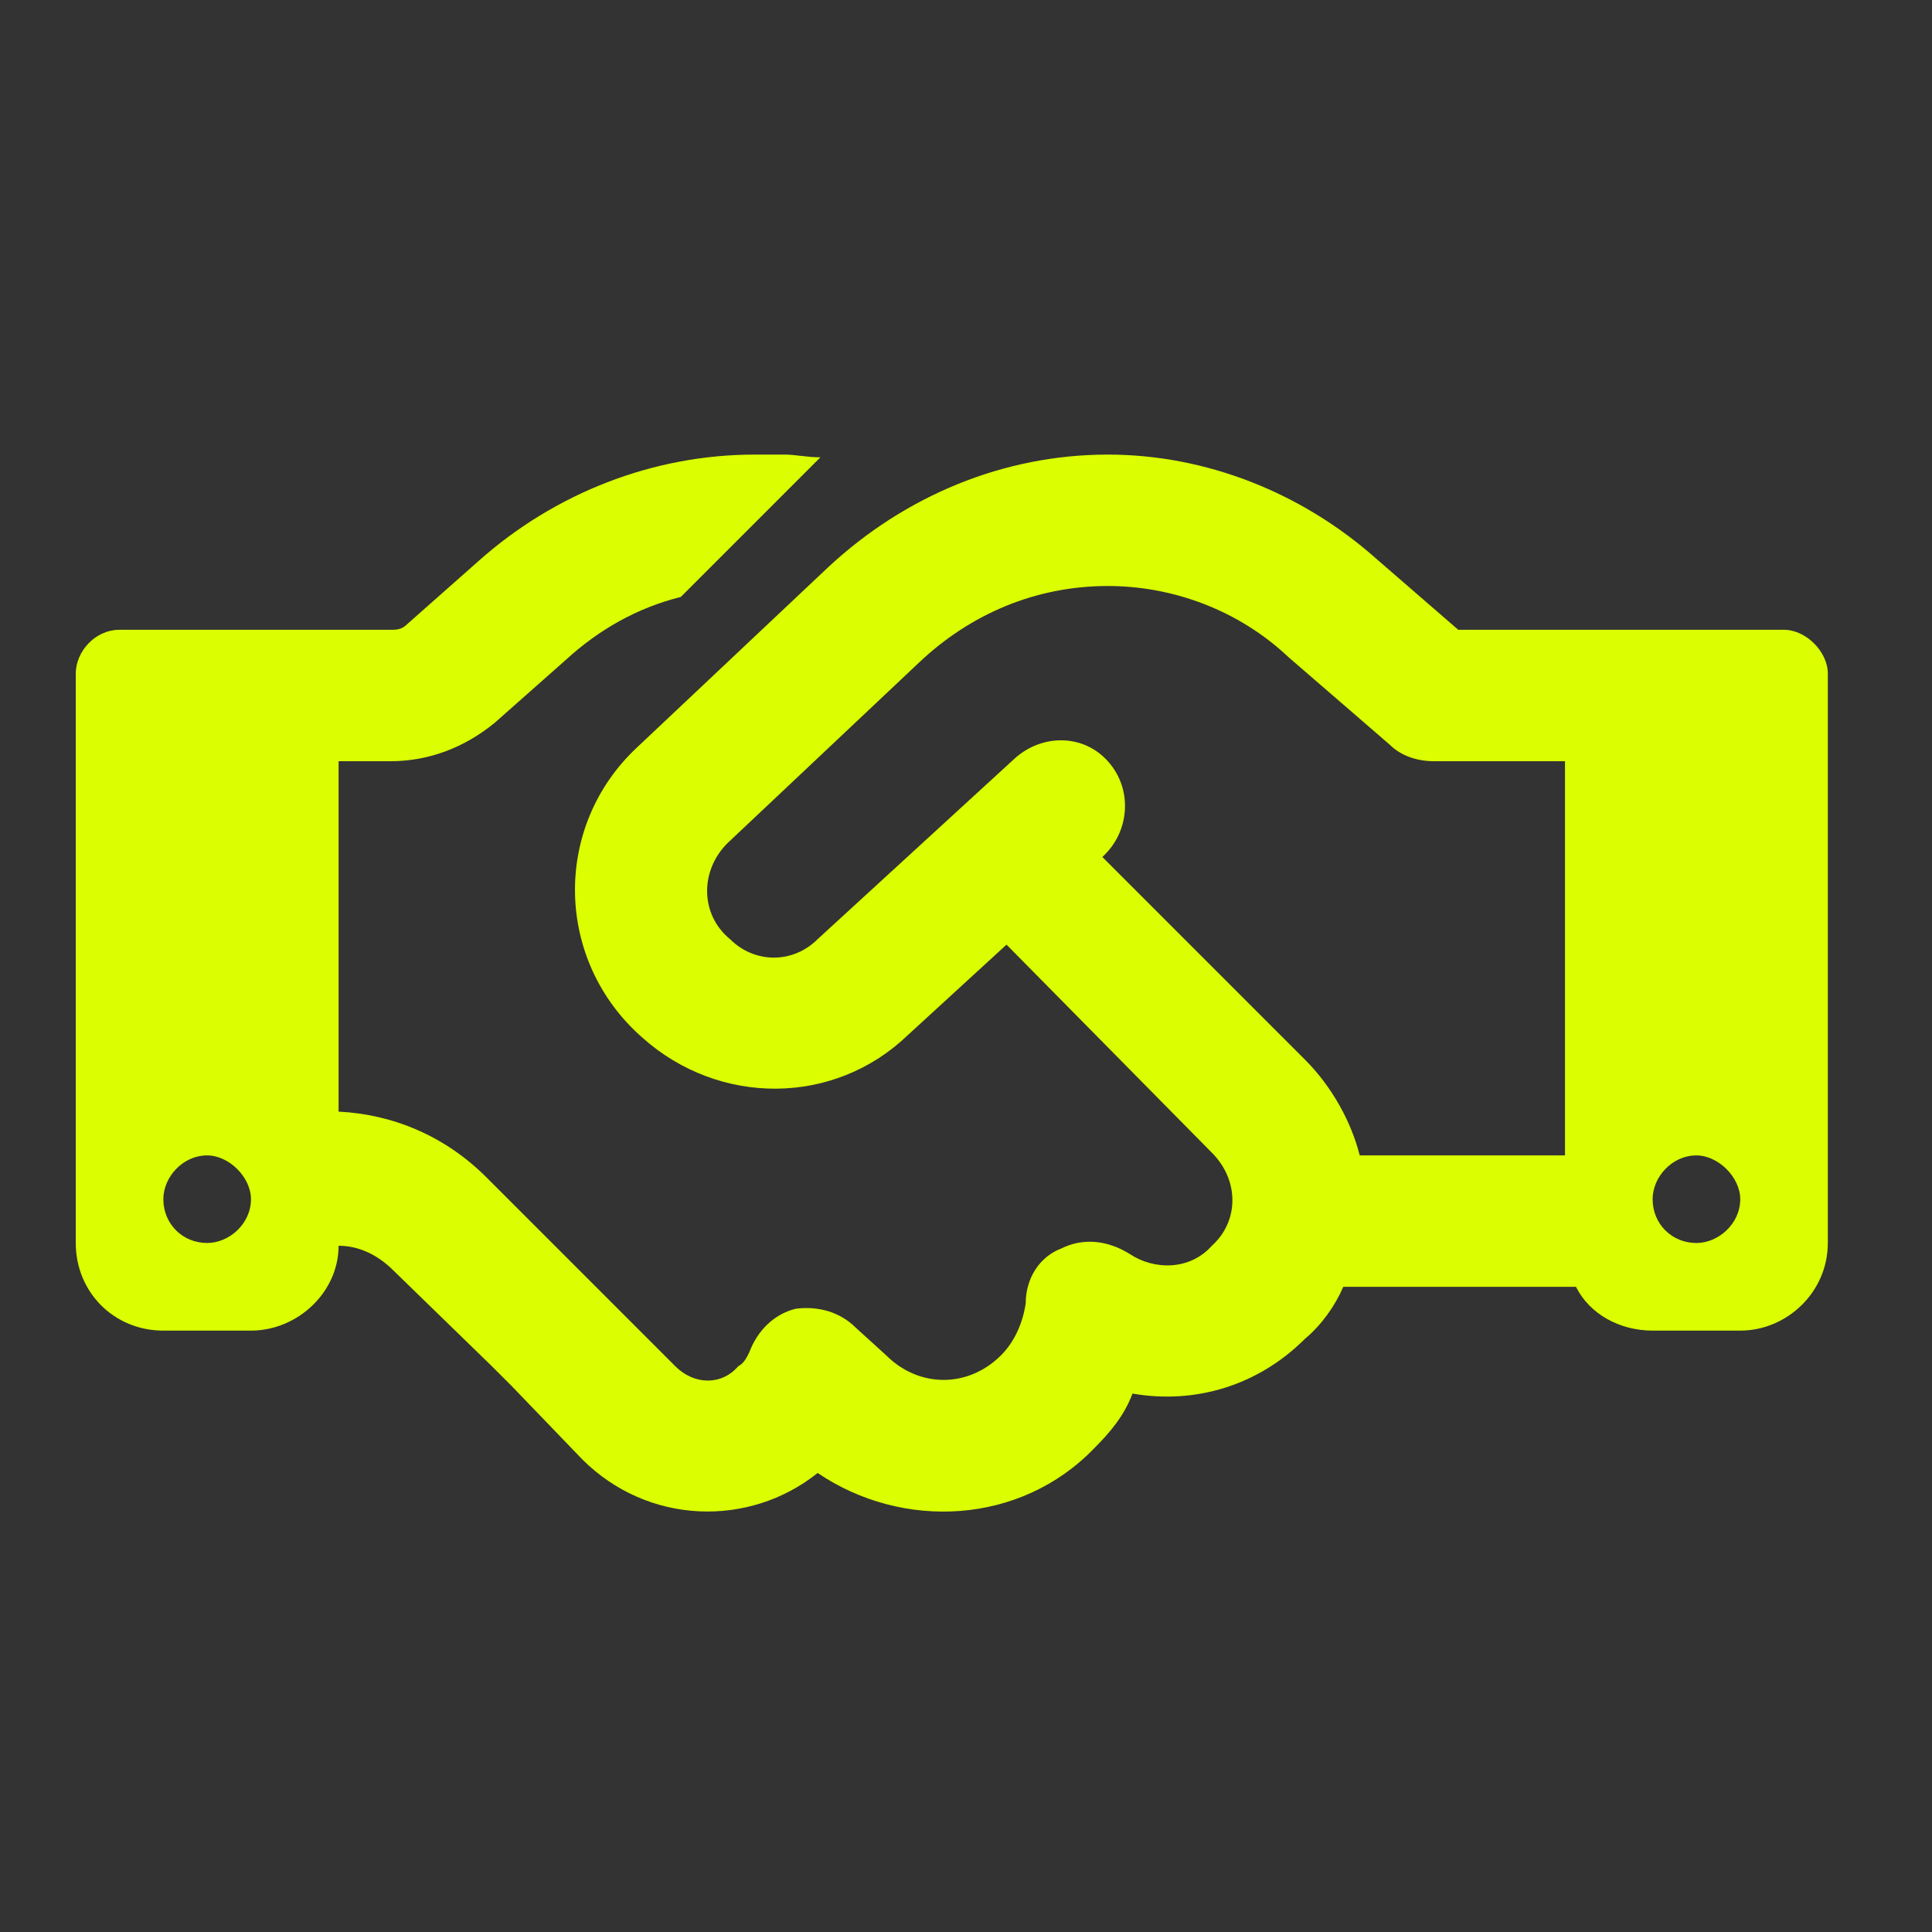 <svg xmlns="http://www.w3.org/2000/svg" width="51" height="51" viewBox="0 0 51 51" fill="none"><rect x="0" y="0" width="51" height="51" fill="#333333" stroke="none"/><path d="M21.656 12.072L17.971 15.758C16.814 16.047 15.803 16.625 14.935 17.42L13.057 19.082C12.262 19.732 11.322 20.094 10.31 20.094L8.938 20.094L8.938 29.344C10.383 29.416 11.756 29.994 12.84 31.078L15.369 33.607L15.875 34.113L17.826 36.065C18.332 36.57 19.055 36.57 19.488 36.065C19.633 35.992 19.705 35.848 19.777 35.703C19.994 35.125 20.428 34.691 21.006 34.547C21.584 34.475 22.162 34.619 22.596 35.053L23.391 35.775C24.258 36.643 25.559 36.643 26.426 35.775C26.787 35.414 27.004 34.908 27.076 34.402C27.076 33.752 27.438 33.174 28.016 32.957C28.594 32.668 29.244 32.74 29.822 33.102C30.473 33.535 31.412 33.535 31.99 32.885C32.713 32.234 32.713 31.15 31.99 30.428L26.57 24.936L23.969 27.32C22.018 29.199 18.982 29.199 16.959 27.393C14.646 25.369 14.574 21.828 16.814 19.732L21.873 14.963C23.896 13.084 26.498 12 29.244 12C31.846 12 34.375 13.012 36.326 14.746L38.494 16.625L41.312 16.625L44.203 16.625L47.094 16.625C47.672 16.625 48.25 17.203 48.25 17.781L48.25 32.812C48.25 34.113 47.166 35.125 45.938 35.125L43.625 35.125C42.758 35.125 41.963 34.691 41.602 33.969L35.459 33.969C35.242 34.475 34.881 34.98 34.447 35.342C33.219 36.57 31.557 37.076 29.895 36.787C29.678 37.365 29.316 37.799 28.883 38.232C26.932 40.256 23.824 40.4 21.584 38.883C19.777 40.328 17.104 40.256 15.369 38.522L13.49 36.57L12.984 36.065L10.383 33.535C9.949 33.102 9.443 32.885 8.938 32.885C8.938 34.113 7.854 35.125 6.625 35.125L4.312 35.125C3.012 35.125 2 34.113 2 32.812L2 17.781C2 17.203 2.506 16.625 3.156 16.625L6.047 16.625L8.938 16.625L10.31 16.625C10.455 16.625 10.6 16.625 10.744 16.48L12.623 14.818C14.646 13.012 17.248 12 19.922 12L20.717 12C21.006 12 21.295 12.072 21.656 12.072ZM41.312 30.5L41.312 20.094L37.844 20.094C37.41 20.094 36.977 19.949 36.688 19.66L34.014 17.348C32.713 16.119 30.979 15.469 29.244 15.469C27.365 15.469 25.631 16.191 24.258 17.492L19.199 22.262C18.477 22.984 18.477 24.141 19.271 24.791C19.922 25.441 20.934 25.441 21.584 24.791L26.787 20.021C27.51 19.371 28.594 19.371 29.244 20.094C29.895 20.816 29.822 21.9 29.172 22.551L29.1 22.623L34.447 27.971C35.17 28.693 35.676 29.633 35.893 30.5L41.312 30.5ZM6.625 31.656C6.625 31.078 6.047 30.5 5.469 30.5C4.818 30.5 4.312 31.078 4.312 31.656C4.312 32.307 4.818 32.812 5.469 32.812C6.047 32.812 6.625 32.307 6.625 31.656ZM44.781 32.812C45.359 32.812 45.938 32.307 45.938 31.656C45.938 31.078 45.359 30.5 44.781 30.5C44.131 30.5 43.625 31.078 43.625 31.656C43.625 32.307 44.131 32.812 44.781 32.812Z" fill="#DBFF00"></path></svg>